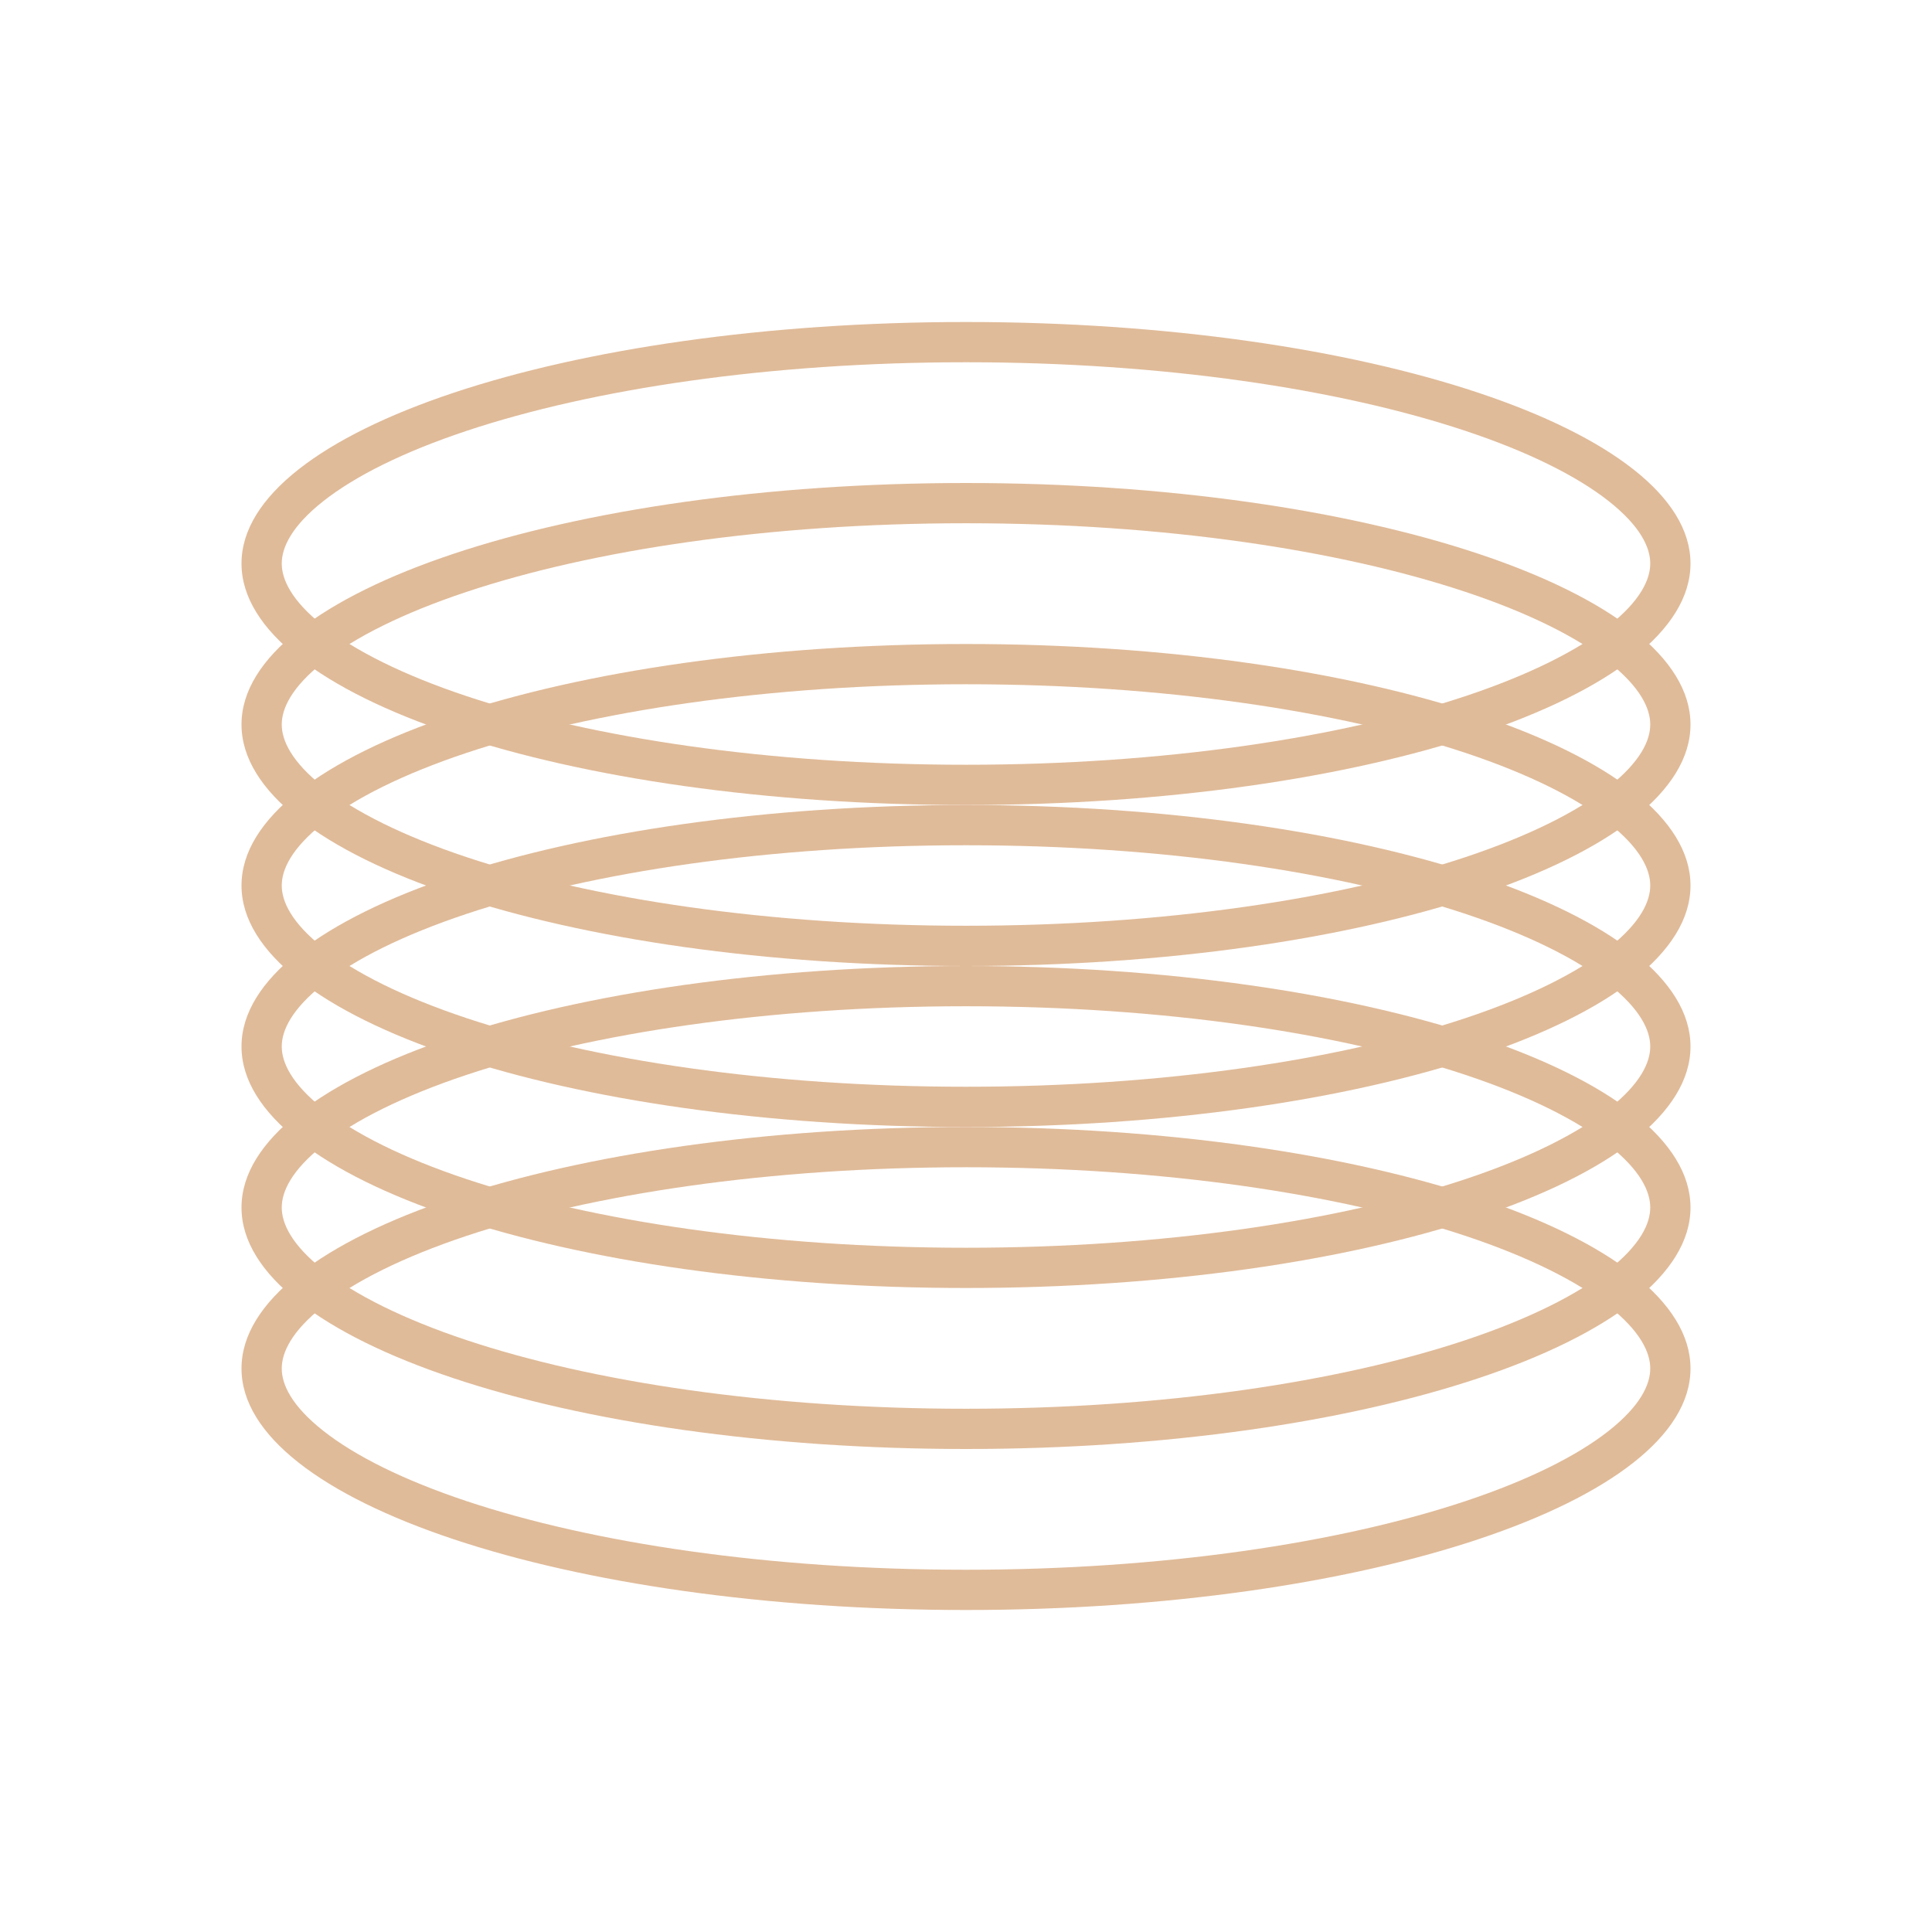 <?xml version="1.0" encoding="UTF-8"?> <svg xmlns="http://www.w3.org/2000/svg" width="48" height="48" viewBox="0 0 48 48" fill="none"> <path fill-rule="evenodd" clip-rule="evenodd" d="M39.967 15.55C40.763 14.922 41 14.391 41 14C41 13.609 40.763 13.078 39.967 12.45C39.181 11.831 37.982 11.229 36.412 10.706C33.281 9.663 28.893 9 24 9C19.107 9 14.719 9.663 11.588 10.706C10.018 11.229 8.819 11.831 8.034 12.45C7.237 13.078 7 13.609 7 14C7 14.391 7.237 14.922 8.034 15.55C8.819 16.169 10.018 16.77 11.588 17.294C14.719 18.337 19.107 19 24 19C28.893 19 33.281 18.337 36.412 17.294C37.982 16.77 39.181 16.169 39.967 15.55ZM24 20C33.941 20 42 17.314 42 14C42 10.686 33.941 8 24 8C14.059 8 6 10.686 6 14C6 17.314 14.059 20 24 20Z" fill="#E0BB99"></path> <path fill-rule="evenodd" clip-rule="evenodd" d="M39.967 19.55C40.763 18.922 41 18.391 41 18C41 17.609 40.763 17.078 39.967 16.45C39.181 15.831 37.982 15.229 36.412 14.706C33.281 13.663 28.893 13 24 13C19.107 13 14.719 13.663 11.588 14.706C10.018 15.229 8.819 15.831 8.034 16.45C7.237 17.078 7 17.609 7 18C7 18.391 7.237 18.922 8.034 19.55C8.819 20.169 10.018 20.77 11.588 21.294C14.719 22.337 19.107 23 24 23C28.893 23 33.281 22.337 36.412 21.294C37.982 20.77 39.181 20.169 39.967 19.55ZM24 24C33.941 24 42 21.314 42 18C42 14.686 33.941 12 24 12C14.059 12 6 14.686 6 18C6 21.314 14.059 24 24 24Z" fill="#E0BB99"></path> <path fill-rule="evenodd" clip-rule="evenodd" d="M39.967 23.55C40.763 22.922 41 22.391 41 22C41 21.609 40.763 21.078 39.967 20.45C39.181 19.831 37.982 19.23 36.412 18.706C33.281 17.663 28.893 17 24 17C19.107 17 14.719 17.663 11.588 18.706C10.018 19.23 8.819 19.831 8.034 20.45C7.237 21.078 7 21.609 7 22C7 22.391 7.237 22.922 8.034 23.55C8.819 24.169 10.018 24.77 11.588 25.294C14.719 26.337 19.107 27 24 27C28.893 27 33.281 26.337 36.412 25.294C37.982 24.77 39.181 24.169 39.967 23.55ZM24 28C33.941 28 42 25.314 42 22C42 18.686 33.941 16 24 16C14.059 16 6 18.686 6 22C6 25.314 14.059 28 24 28Z" fill="#E0BB99"></path> <path fill-rule="evenodd" clip-rule="evenodd" d="M39.967 27.55C40.763 26.922 41 26.391 41 26C41 25.609 40.763 25.078 39.967 24.45C39.181 23.831 37.982 23.23 36.412 22.706C33.281 21.663 28.893 21 24 21C19.107 21 14.719 21.663 11.588 22.706C10.018 23.23 8.819 23.831 8.034 24.45C7.237 25.078 7 25.609 7 26C7 26.391 7.237 26.922 8.034 27.55C8.819 28.169 10.018 28.77 11.588 29.294C14.719 30.337 19.107 31 24 31C28.893 31 33.281 30.337 36.412 29.294C37.982 28.77 39.181 28.169 39.967 27.55ZM24 32C33.941 32 42 29.314 42 26C42 22.686 33.941 20 24 20C14.059 20 6 22.686 6 26C6 29.314 14.059 32 24 32Z" fill="#E0BB99"></path> <path fill-rule="evenodd" clip-rule="evenodd" d="M39.967 31.55C40.763 30.922 41 30.391 41 30C41 29.609 40.763 29.078 39.967 28.45C39.181 27.831 37.982 27.23 36.412 26.706C33.281 25.663 28.893 25 24 25C19.107 25 14.719 25.663 11.588 26.706C10.018 27.23 8.819 27.831 8.034 28.45C7.237 29.078 7 29.609 7 30C7 30.391 7.237 30.922 8.034 31.55C8.819 32.169 10.018 32.77 11.588 33.294C14.719 34.337 19.107 35 24 35C28.893 35 33.281 34.337 36.412 33.294C37.982 32.77 39.181 32.169 39.967 31.55ZM24 36C33.941 36 42 33.314 42 30C42 26.686 33.941 24 24 24C14.059 24 6 26.686 6 30C6 33.314 14.059 36 24 36Z" fill="#E0BB99"></path> <path fill-rule="evenodd" clip-rule="evenodd" d="M39.967 35.55C40.763 34.922 41 34.391 41 34C41 33.609 40.763 33.078 39.967 32.45C39.181 31.831 37.982 31.23 36.412 30.706C33.281 29.663 28.893 29 24 29C19.107 29 14.719 29.663 11.588 30.706C10.018 31.23 8.819 31.831 8.034 32.45C7.237 33.078 7 33.609 7 34C7 34.391 7.237 34.922 8.034 35.55C8.819 36.169 10.018 36.77 11.588 37.294C14.719 38.337 19.107 39 24 39C28.893 39 33.281 38.337 36.412 37.294C37.982 36.77 39.181 36.169 39.967 35.55ZM24 40C33.941 40 42 37.314 42 34C42 30.686 33.941 28 24 28C14.059 28 6 30.686 6 34C6 37.314 14.059 40 24 40Z" fill="#E0BB99"></path> </svg> 